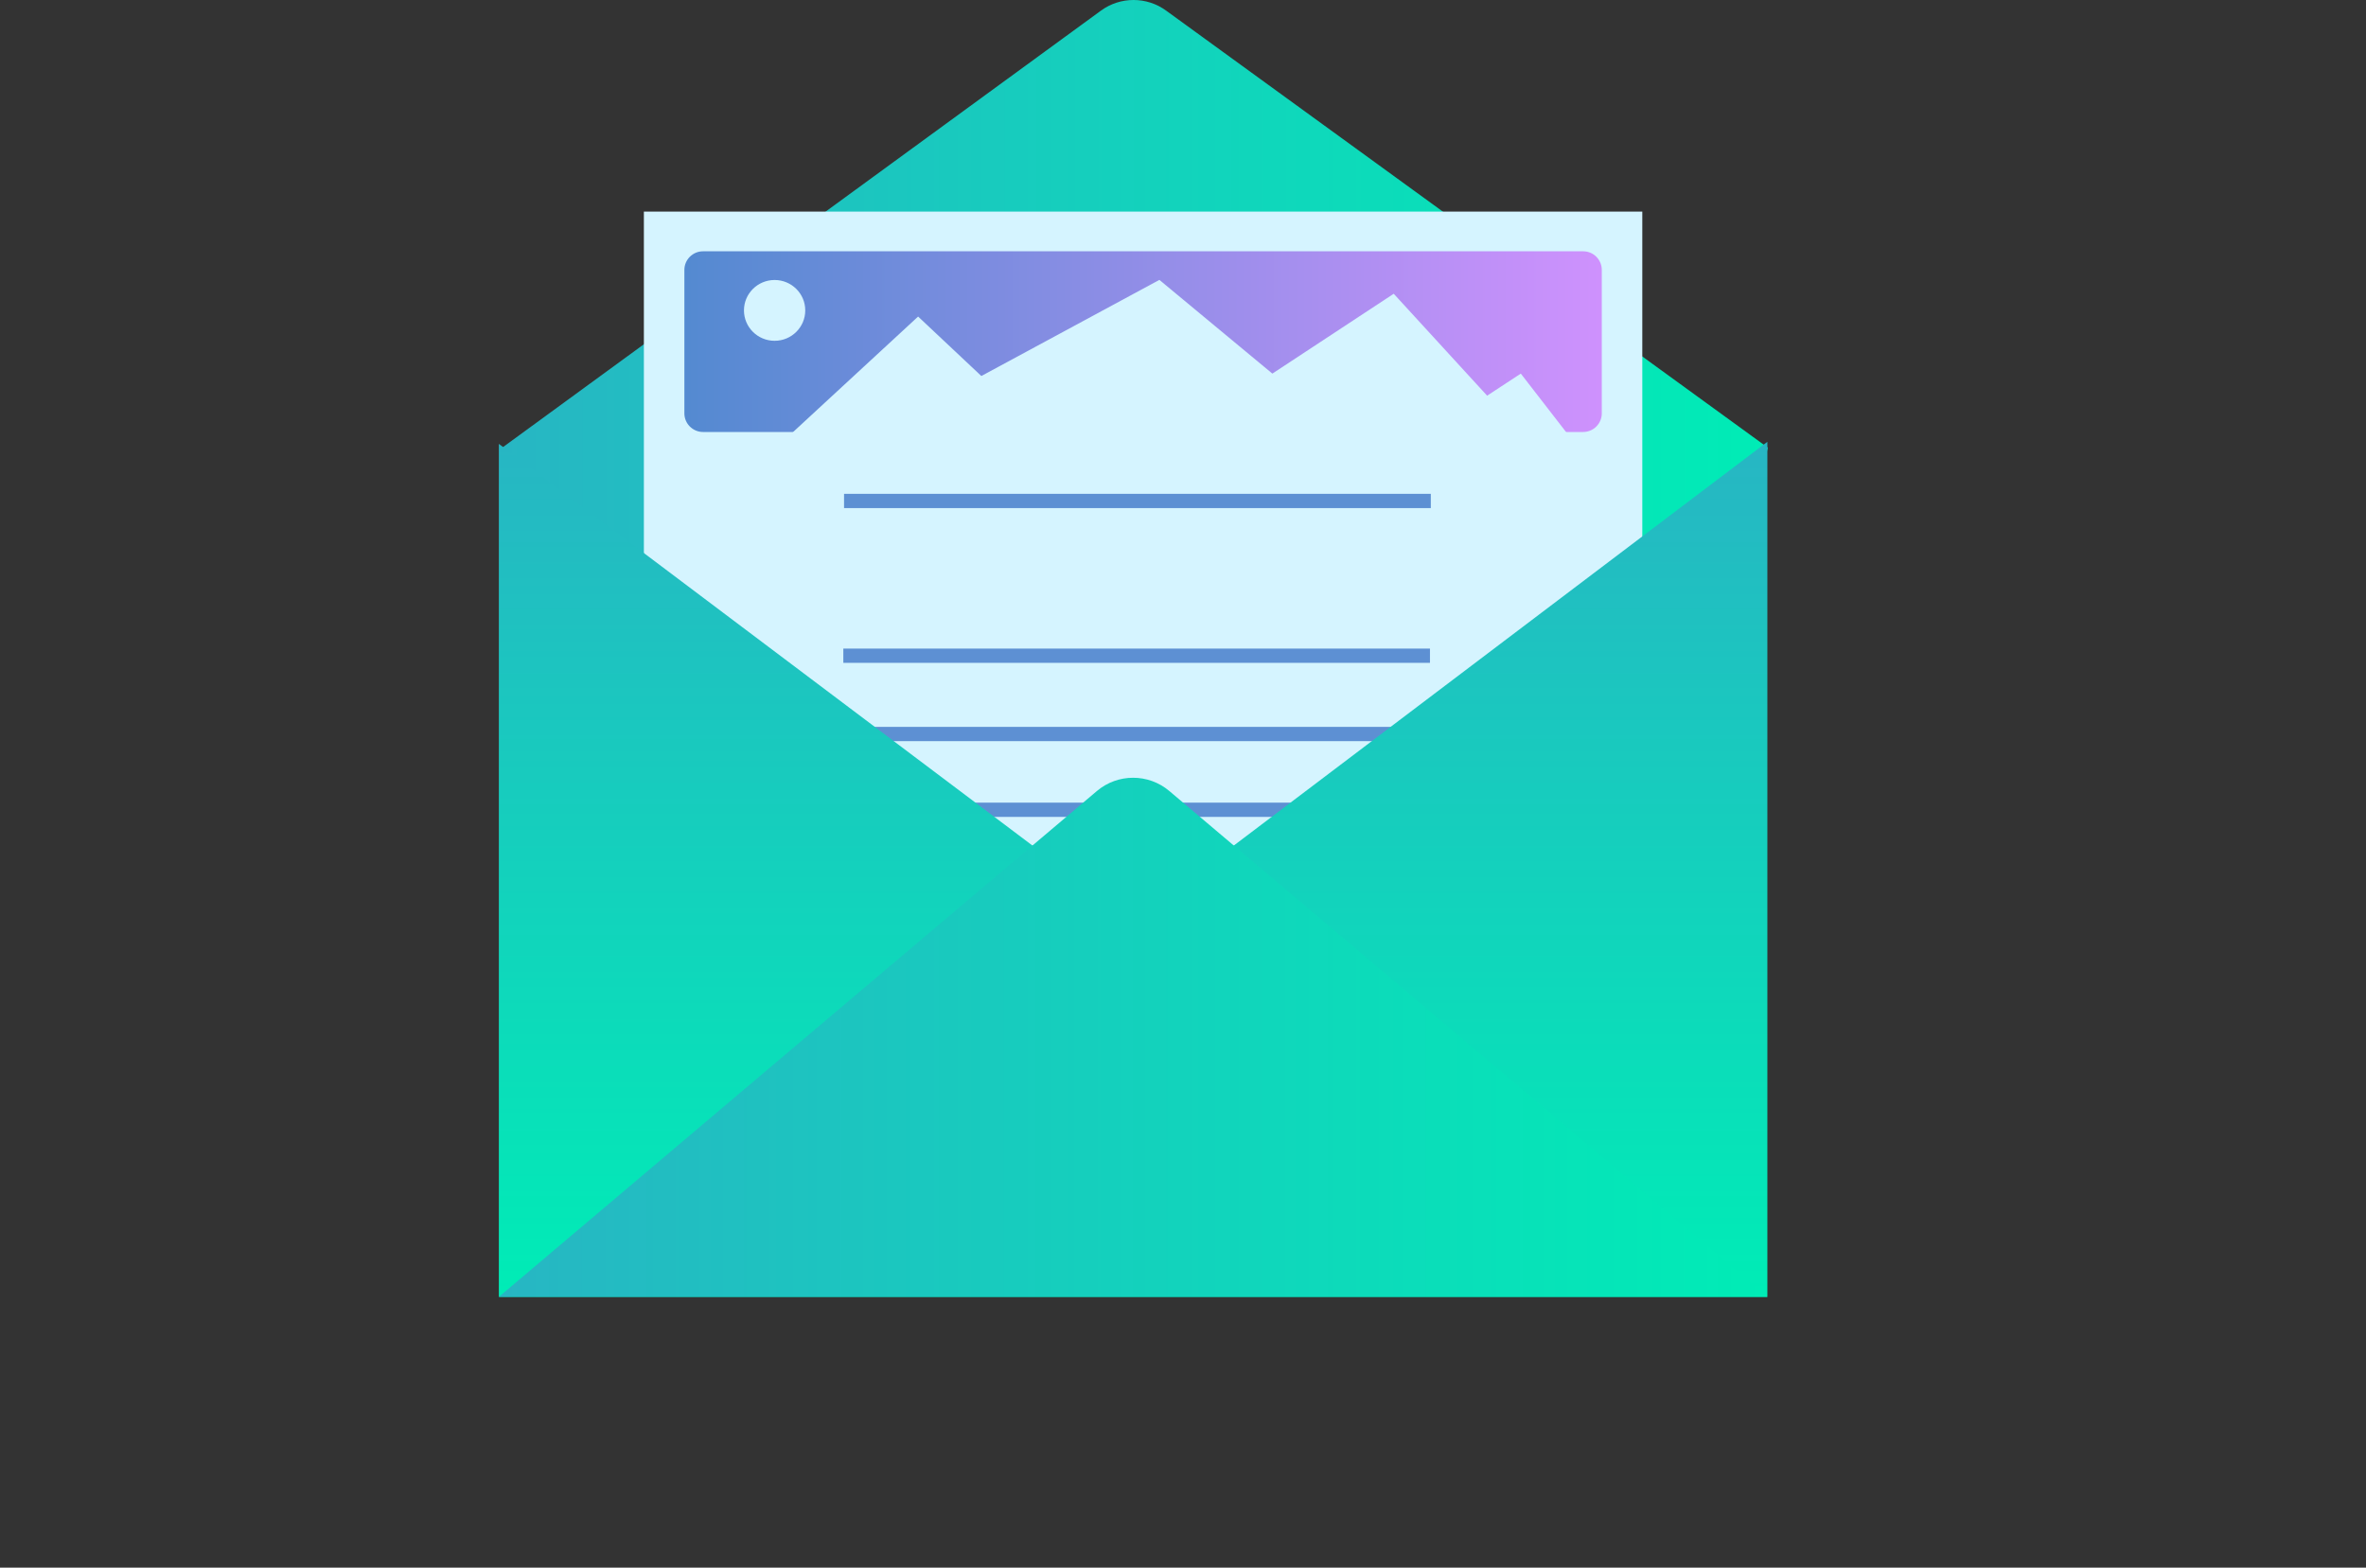 <svg height="110" overflow="visible" viewBox="0 0 166 110" width="166" xmlns="http://www.w3.org/2000/svg"><rect x="0" y="0" width="166" height="110" fill="#333333" stroke="none"/><g>
    <defs>
        <path id="path-173270968086715957" d="M175.764 22.971 C166.387 18.663 156.208 17.402 144.195 20.652 C125.62 25.68 113.41 52.037 96.116 57.911 C80.723 63.133 63.633 63.404 47.371 63.404 C30.008 63.404 12.832 75.998 10.196 91.919 C8.438 102.533 12.184 113.282 18.873 121.89 C18.873 121.89 175.764 121.89 175.764 121.89 C175.764 121.89 175.764 22.971 175.764 22.971 Z" vector-effect="non-scaling-stroke"/>
        <linearGradient id="gradient-173270968090716607" x1="0%" y1="50%" x2="100%" y2="50%" vector-effect="non-scaling-stroke"><stop offset="0%" stop-color="rgb(166,232,255)" stop-opacity="1" vector-effect="non-scaling-stroke"/>
            <stop offset="100%" stop-color="rgb(179,128,245)" stop-opacity="1" vector-effect="non-scaling-stroke"/>
        </linearGradient></defs>
</g><g><defs>
        <path id="path-173270968086715955" d="M133.785 43.293 C133.785 43.293 91.593 12.645 91.593 12.645 C90.228 11.638 88.36 11.638 86.995 12.645 C86.995 12.645 44.803 43.446 44.803 43.446 C44.803 43.446 53.002 68.711 53.002 68.711 C53.002 68.711 127.565 70.53 127.565 70.53 C127.565 70.53 133.794 43.302 133.794 43.302 C133.794 43.302 133.785 43.293 133.785 43.293 Z" vector-effect="non-scaling-stroke"/>
    <linearGradient id="gradient-173270968090816609" x1="0%" y1="50%" x2="100%" y2="50%" vector-effect="non-scaling-stroke"><stop offset="0%" stop-color="rgb(39,182,195)" stop-opacity="1" vector-effect="non-scaling-stroke"/>
        <stop offset="100%" stop-color="rgb(0,236,182)" stop-opacity="1" vector-effect="non-scaling-stroke"/>
    </linearGradient></defs>
        <path style="stroke-width: 0; stroke-linecap: butt; stroke-linejoin: miter; fill: url(&quot;#gradient-173270968090816609&quot;);" d="M124.021 31.403 C124.021 31.403 81.83 0.755 81.83 0.755 C80.464 -0.252 78.596 -0.252 77.231 0.755 C77.231 0.755 35.039 31.556 35.039 31.556 C35.039 31.556 43.238 56.821 43.238 56.821 C43.238 56.821 117.801 58.641 117.801 58.641 C117.801 58.641 124.03 31.412 124.03 31.412 C124.03 31.412 124.021 31.403 124.021 31.403 Z" vector-effect="non-scaling-stroke"/>
</g><g><defs>
        <path id="path-173270968086715953" d="M54.939 78.038 C54.939 78.038 54.939 26.738 54.939 26.738 C54.939 26.738 124.989 26.738 124.989 26.738 C124.989 26.738 124.989 77.073 124.989 77.073" vector-effect="non-scaling-stroke"/>
</defs>
        <path style="stroke-width: 0; stroke-linecap: butt; stroke-linejoin: miter; fill: rgb(213, 244, 255);" d="M45.175 66.148 C45.175 66.148 45.175 14.848 45.175 14.848 C45.175 14.848 115.225 14.848 115.225 14.848 C115.225 14.848 115.225 65.183 115.225 65.183" vector-effect="non-scaling-stroke"/>
</g><g><defs>
        <path id="path-173270968086715951" d="M59.09 42.201 C58.367 42.201 57.78 41.615 57.78 40.891 C57.78 40.891 57.78 30.832 57.78 30.832 C57.78 30.109 58.367 29.522 59.09 29.522 C59.09 29.522 120.837 29.522 120.837 29.522 C121.561 29.522 122.147 30.109 122.147 30.832 C122.147 30.832 122.147 40.891 122.147 40.891 C122.147 41.615 121.561 42.201 120.837 42.201 C120.837 42.201 59.09 42.201 59.09 42.201 Z" vector-effect="non-scaling-stroke"/>
    <linearGradient id="gradient-173270968090816699" x1="0%" y1="50%" x2="100%" y2="50%" vector-effect="non-scaling-stroke"><stop offset="0%" stop-color="rgb(84,138,209)" stop-opacity="1" vector-effect="non-scaling-stroke"/>
        <stop offset="100%" stop-color="rgb(206,145,253)" stop-opacity="1" vector-effect="non-scaling-stroke"/>
    </linearGradient></defs>
        <path style="stroke-width: 0; stroke-linecap: butt; stroke-linejoin: miter; fill: url(&quot;#gradient-173270968090816699&quot;);" d="M49.326 30.312 C48.603 30.312 48.016 29.725 48.016 29.002 C48.016 29.002 48.016 18.943 48.016 18.943 C48.016 18.219 48.603 17.633 49.326 17.633 C49.326 17.633 111.073 17.633 111.073 17.633 C111.797 17.633 112.383 18.219 112.383 18.943 C112.383 18.943 112.383 29.002 112.383 29.002 C112.383 29.725 111.797 30.312 111.073 30.312 C111.073 30.312 49.326 30.312 49.326 30.312 Z" vector-effect="non-scaling-stroke"/>
</g><g><defs>
        <path id="path-173270968086715949" d="M65.144 42.447 C65.144 42.447 74.179 34.101 74.179 34.101 C74.179 34.101 78.616 38.274 78.616 38.274 C78.616 38.274 91.107 31.528 91.107 31.528 C91.107 31.528 99.034 38.105 99.034 38.105 C99.034 38.105 107.549 32.502 107.549 32.502 C107.549 32.502 114.102 39.654 114.102 39.654 C114.102 39.654 116.465 38.105 116.465 38.105 C116.465 38.105 119.827 42.447 119.827 42.447" vector-effect="non-scaling-stroke"/>
</defs>
        <path style="stroke-width: 0; stroke-linecap: butt; stroke-linejoin: miter; fill: rgb(213, 244, 255);" d="M55.38 30.557 C55.38 30.557 64.415 22.212 64.415 22.212 C64.415 22.212 68.852 26.384 68.852 26.384 C68.852 26.384 81.343 19.639 81.343 19.639 C81.343 19.639 89.27 26.215 89.27 26.215 C89.27 26.215 97.785 20.612 97.785 20.612 C97.785 20.612 104.338 27.764 104.338 27.764 C104.338 27.764 106.701 26.215 106.701 26.215 C106.701 26.215 110.063 30.557 110.063 30.557" vector-effect="non-scaling-stroke"/>
</g><g><defs>
        <path id="path-173270968086615947" d="M61.961 33.67 C61.961 32.492 62.924 31.537 64.111 31.537 C65.299 31.537 66.261 32.492 66.261 33.67 C66.261 34.848 65.299 35.803 64.111 35.803 C62.924 35.803 61.961 34.848 61.961 33.67 Z" vector-effect="non-scaling-stroke"/>
</defs>
        <path style="stroke-width: 0; stroke-linecap: butt; stroke-linejoin: miter; fill: rgb(213, 244, 255);" d="M52.197 21.78 C52.197 20.602 53.16 19.647 54.347 19.647 C55.535 19.647 56.497 20.602 56.497 21.78 C56.497 22.958 55.535 23.913 54.347 23.913 C53.16 23.913 52.197 22.958 52.197 21.78 Z" vector-effect="non-scaling-stroke"/>
</g><g><defs>
        <path id="path-173270968086615945" d="M68.983 47.043 C68.983 47.043 110.151 47.043 110.151 47.043" vector-effect="non-scaling-stroke"/>
</defs>
        <path style="stroke: rgb(93, 144, 211); stroke-width: 1; stroke-linecap: butt; stroke-linejoin: miter; fill: none;" d="M59.219 35.153 C59.219 35.153 100.387 35.153 100.387 35.153" vector-effect="non-scaling-stroke"/>
</g><g><defs>
        <path id="path-173270968086615943" d="M68.932 57.902 C68.932 57.902 110.091 57.902 110.091 57.902" vector-effect="non-scaling-stroke"/>
</defs>
        <path style="stroke: rgb(93, 144, 211); stroke-width: 1; stroke-linecap: butt; stroke-linejoin: miter; fill: none;" d="M59.168 46.012 C59.168 46.012 100.327 46.012 100.327 46.012" vector-effect="non-scaling-stroke"/>
</g><g><defs>
        <path id="path-173270968086615941" d="M110.492 63.395 C110.492 63.395 68.684 63.395 68.684 63.395" vector-effect="non-scaling-stroke"/>
</defs>
        <path style="stroke: rgb(93, 144, 211); stroke-width: 1; stroke-linecap: butt; stroke-linejoin: miter; fill: none;" d="M100.728 51.505 C100.728 51.505 58.921 51.505 58.921 51.505" vector-effect="non-scaling-stroke"/>
</g><g><defs>
        <path id="path-173270968086615939" d="M110.492 68.711 C110.492 68.711 68.684 68.711 68.684 68.711" vector-effect="non-scaling-stroke"/>
</defs>
        <path style="stroke: rgb(93, 144, 211); stroke-width: 1; stroke-linecap: butt; stroke-linejoin: miter; fill: none;" d="M100.728 56.821 C100.728 56.821 58.921 56.821 58.921 56.821" vector-effect="non-scaling-stroke"/>
</g><g><defs>
        <path id="path-173270968085715890" d="M44.799 43.989 C44.799 43.989 44.799 103.843 44.799 103.843 C44.799 103.843 133.799 103.843 133.799 103.843 C133.799 103.843 133.799 43.843 133.799 43.843 C133.799 43.843 96.364 72.171 96.364 72.171 C96.364 72.171 82.233 72.171 82.233 72.171 C82.233 72.171 44.799 43.989 44.799 43.989 Z" vector-effect="non-scaling-stroke"/>
    <linearGradient id="gradient-173270968090916701" x1="50%" y1="0%" x2="50%" y2="100%" vector-effect="non-scaling-stroke"><stop offset="0%" stop-color="rgb(39,182,195)" stop-opacity="1" vector-effect="non-scaling-stroke"/>
        <stop offset="100%" stop-color="rgb(0,236,182)" stop-opacity="1" vector-effect="non-scaling-stroke"/>
    </linearGradient></defs>
        <path style="stroke-width: 0; stroke-linecap: butt; stroke-linejoin: miter; fill: url(&quot;#gradient-173270968090916701&quot;);" d="M35 31.146 C35 31.146 35 91 35 91 C35 91 124 91 124 91 C124 91 124 31 124 31 C124 31 86.565 59.329 86.565 59.329 C86.565 59.329 72.435 59.329 72.435 59.329 C72.435 59.329 35 31.146 35 31.146 Z" vector-effect="non-scaling-stroke"/>
</g><g><defs>
        <path id="path-173270968085615888" d="M44.799 103.843 C44.799 103.843 86.756 68.349 86.756 68.349 C88.223 67.106 90.374 67.106 91.842 68.349 C91.842 68.349 133.799 103.843 133.799 103.843" vector-effect="non-scaling-stroke"/>
    <linearGradient id="gradient-173270968090916703" x1="0%" y1="50%" x2="100%" y2="50%" vector-effect="non-scaling-stroke"><stop offset="0%" stop-color="rgb(39,182,195)" stop-opacity="1" vector-effect="non-scaling-stroke"/>
        <stop offset="100%" stop-color="rgb(0,236,182)" stop-opacity="1" vector-effect="non-scaling-stroke"/>
    </linearGradient></defs>
        <path style="stroke-width: 0; stroke-linecap: butt; stroke-linejoin: miter; fill: url(&quot;#gradient-173270968090916703&quot;);" d="M35 91 C35 91 76.957 55.506 76.957 55.506 C78.425 54.263 80.575 54.263 82.043 55.506 C82.043 55.506 124 91 124 91" vector-effect="non-scaling-stroke"/>
</g></svg>
